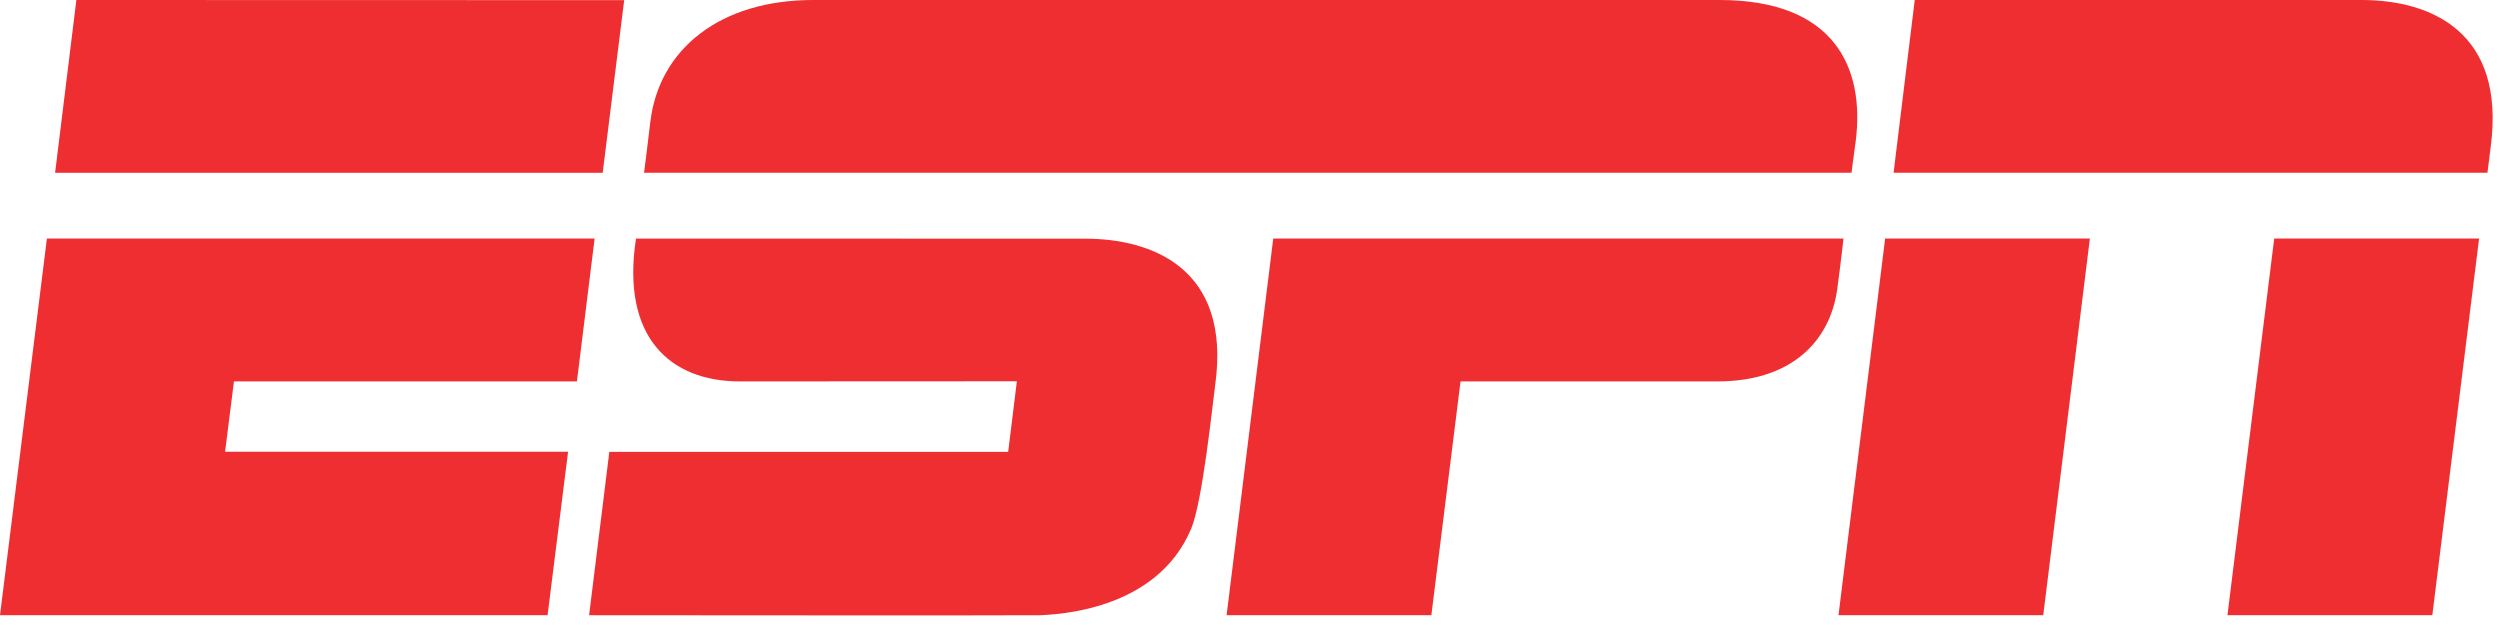 <svg width="108" height="27" viewBox="0 0 108 27" fill="none" xmlns="http://www.w3.org/2000/svg">
<path d="M74.287 1.08406e-05C74.287 1.08406e-05 63.948 1.08406e-05 55.253 1.08406e-05C46.336 1.08406e-05 37.254 1.08406e-05 35.14 1.08406e-05C31.121 -0.006 28.47 2.109 28.094 5.269C27.961 6.426 27.823 7.461 27.823 7.461H79.987C79.987 7.461 80.082 6.691 80.17 6.072C80.563 2.884 79.213 1.08406e-05 74.287 1.08406e-05Z" fill="#EF2E31"/>
<path d="M3.299 0L26.965 0.006L26.036 7.466H2.38L3.299 0Z" fill="#EF2E31"/>
<path d="M2.026 10.306H25.687L24.923 16.477H10.106L9.724 19.515H24.541L23.655 26.578H0L2.026 10.306Z" fill="#EF2E31"/>
<path d="M82.717 0C82.717 0 97.301 0 102.016 0C105.066 0 108.237 1.417 107.601 6.315C107.496 7.19 107.457 7.461 107.457 7.461H81.803L82.717 0Z" fill="#EF2E31"/>
<path d="M79.639 10.306C79.639 10.306 79.522 11.363 79.367 12.503C79.046 14.778 77.353 16.477 74.198 16.477H63.095L61.834 26.578H52.989L55.004 10.306H79.639" fill="#EF2E31"/>
<path d="M81.438 10.306H90.282L88.268 26.578H79.423L81.438 10.306Z" fill="#EF2E31"/>
<path d="M46.907 10.311C45.38 10.311 30.491 10.306 27.475 10.306C26.822 14.556 28.941 16.477 31.958 16.477C33.602 16.477 43.929 16.471 43.929 16.471L43.553 19.521H26.323L25.449 26.578C25.449 26.578 44.195 26.594 44.953 26.578C45.579 26.539 49.968 26.417 51.462 22.831C51.949 21.663 52.381 17.49 52.497 16.621C53.2 11.529 49.68 10.317 46.907 10.311Z" fill="#EF2E31"/>
<path d="M98.246 10.306H107.096L105.076 26.578H96.226L98.246 10.306Z" fill="#EF2E31"/>
</svg>
